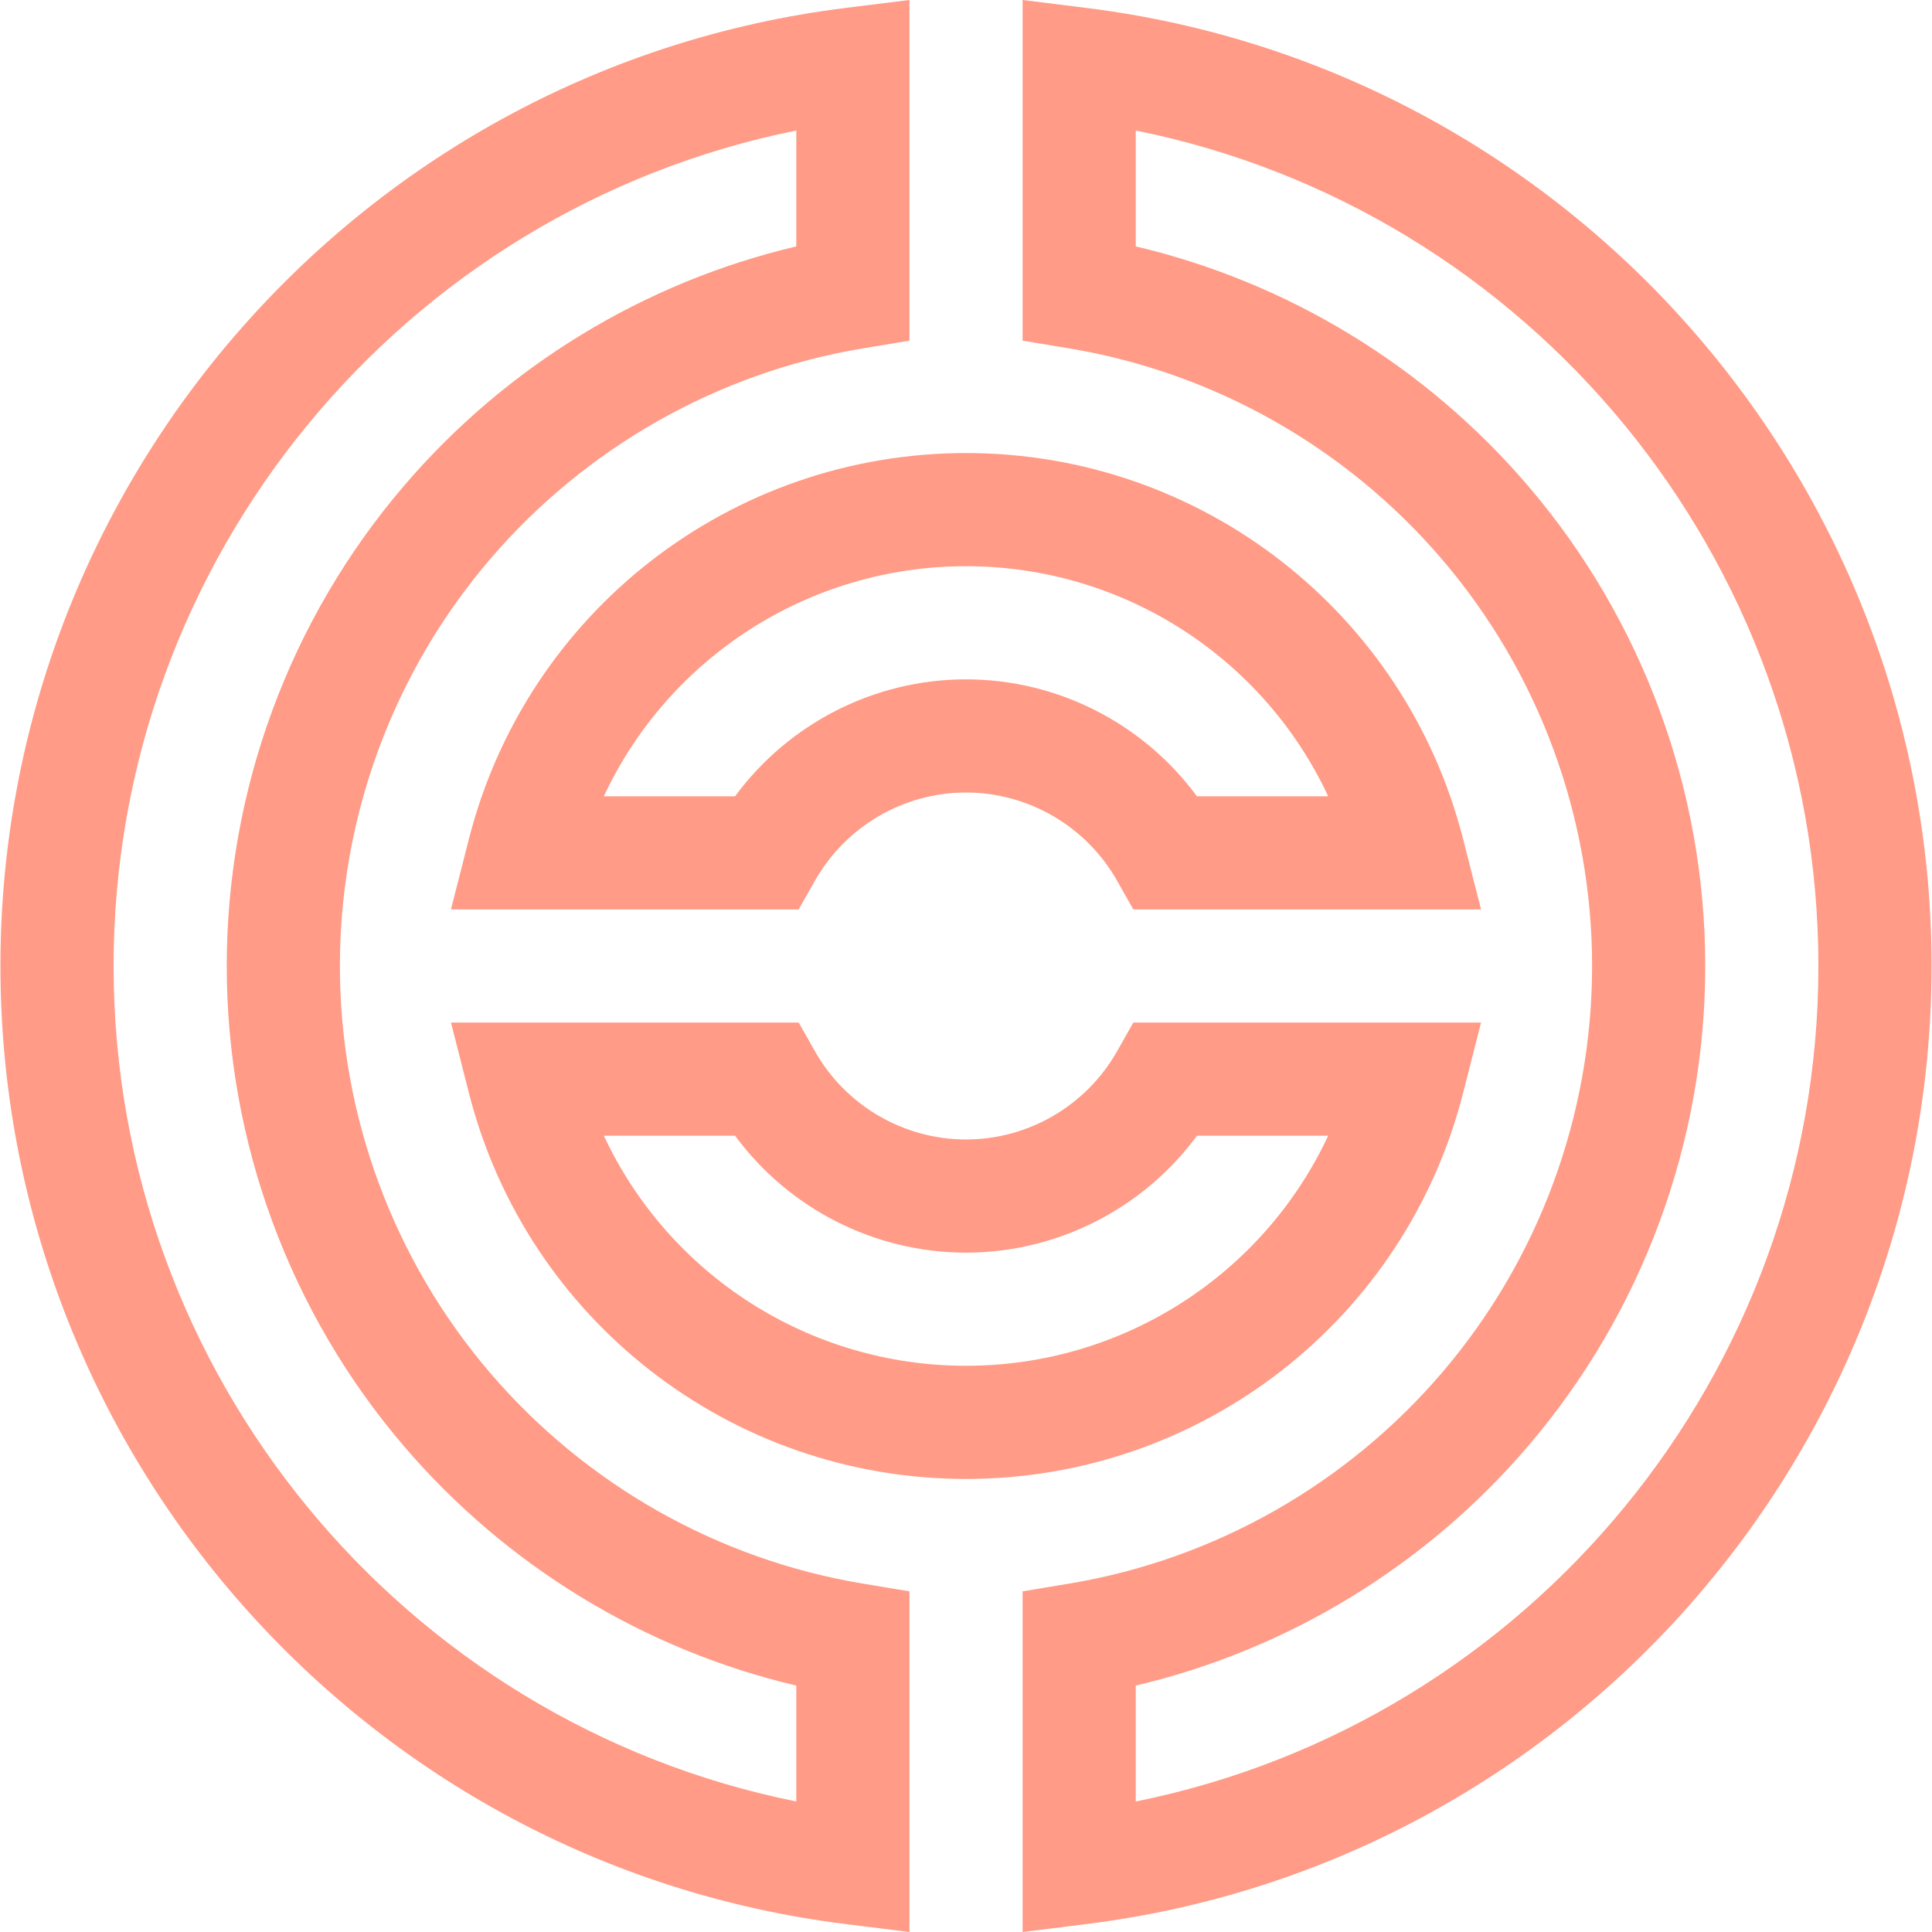 <?xml version="1.0" encoding="UTF-8"?> <svg xmlns="http://www.w3.org/2000/svg" width="44" height="44" viewBox="0 0 44 44" fill="none"><g clip-path="url(#clip0_1287_367)"><path d="M23.289 44V36.242L24.365 36.063C27.653 35.514 30.664 33.809 32.843 31.26C35.046 28.683 36.259 25.395 36.259 22C36.259 18.605 35.046 15.317 32.843 12.74C30.664 10.192 27.653 8.486 24.365 7.937L23.289 7.758V0L24.736 0.18C35.712 1.543 43.99 10.924 43.99 22C43.99 33.077 35.712 42.457 24.736 43.82L23.289 44ZM25.866 38.388V41.028C34.826 39.221 41.413 31.286 41.413 22C41.413 12.714 34.826 4.779 25.866 2.972V5.612C29.327 6.427 32.469 8.337 34.801 11.066C37.403 14.108 38.836 17.991 38.836 22C38.836 26.008 37.403 29.892 34.801 32.934C32.469 35.663 29.327 37.573 25.866 38.388Z" fill="#FF9B86"></path><path d="M20.712 44L19.264 43.82C8.288 42.457 0.01 33.077 0.01 22C0.01 10.924 8.288 1.543 19.264 0.18L20.712 0V7.758L19.635 7.937C16.348 8.486 13.337 10.192 11.157 12.74C8.954 15.317 7.741 18.605 7.741 22C7.741 25.395 8.954 28.683 11.157 31.26C13.337 33.809 16.348 35.514 19.635 36.063L20.712 36.242V44ZM18.135 2.972C9.175 4.779 2.587 12.714 2.587 22C2.587 31.286 9.175 39.221 18.135 41.028V38.388C14.673 37.573 11.531 35.663 9.199 32.935C6.597 29.892 5.164 26.009 5.164 22C5.164 17.992 6.597 14.108 9.199 11.066C11.531 8.338 14.673 6.428 18.135 5.612V2.972Z" fill="#FF9B86"></path><path d="M33.73 20.712H25.811L25.441 20.058C24.739 18.819 23.421 18.049 22 18.049C20.579 18.049 19.261 18.819 18.56 20.058L18.189 20.712H10.27L10.68 19.105C12 13.931 16.655 10.318 22 10.318C27.345 10.318 32 13.931 33.32 19.105L33.73 20.712ZM27.259 18.135H30.249C28.775 14.982 25.587 12.895 22 12.895C18.413 12.895 15.225 14.982 13.752 18.135H16.741C17.962 16.476 19.914 15.472 22 15.472C24.086 15.472 26.038 16.476 27.259 18.135Z" fill="#FF9B86"></path><path d="M22 33.682C16.655 33.682 12 30.069 10.68 24.895L10.271 23.288H18.19L18.56 23.942C19.261 25.181 20.58 25.951 22 25.951C23.421 25.951 24.739 25.181 25.441 23.942L25.811 23.288H33.73L33.32 24.895C32 30.069 27.345 33.682 22 33.682ZM13.752 25.865C15.225 29.018 18.413 31.105 22 31.105C25.587 31.105 28.775 29.018 30.249 25.865H27.26C26.038 27.524 24.086 28.528 22 28.528C19.914 28.528 17.962 27.524 16.741 25.865H13.752Z" fill="#FF9B86"></path></g><defs><clipPath id="clip0_1287_367"><rect width="44" height="44" fill="white"></rect></clipPath></defs></svg> 